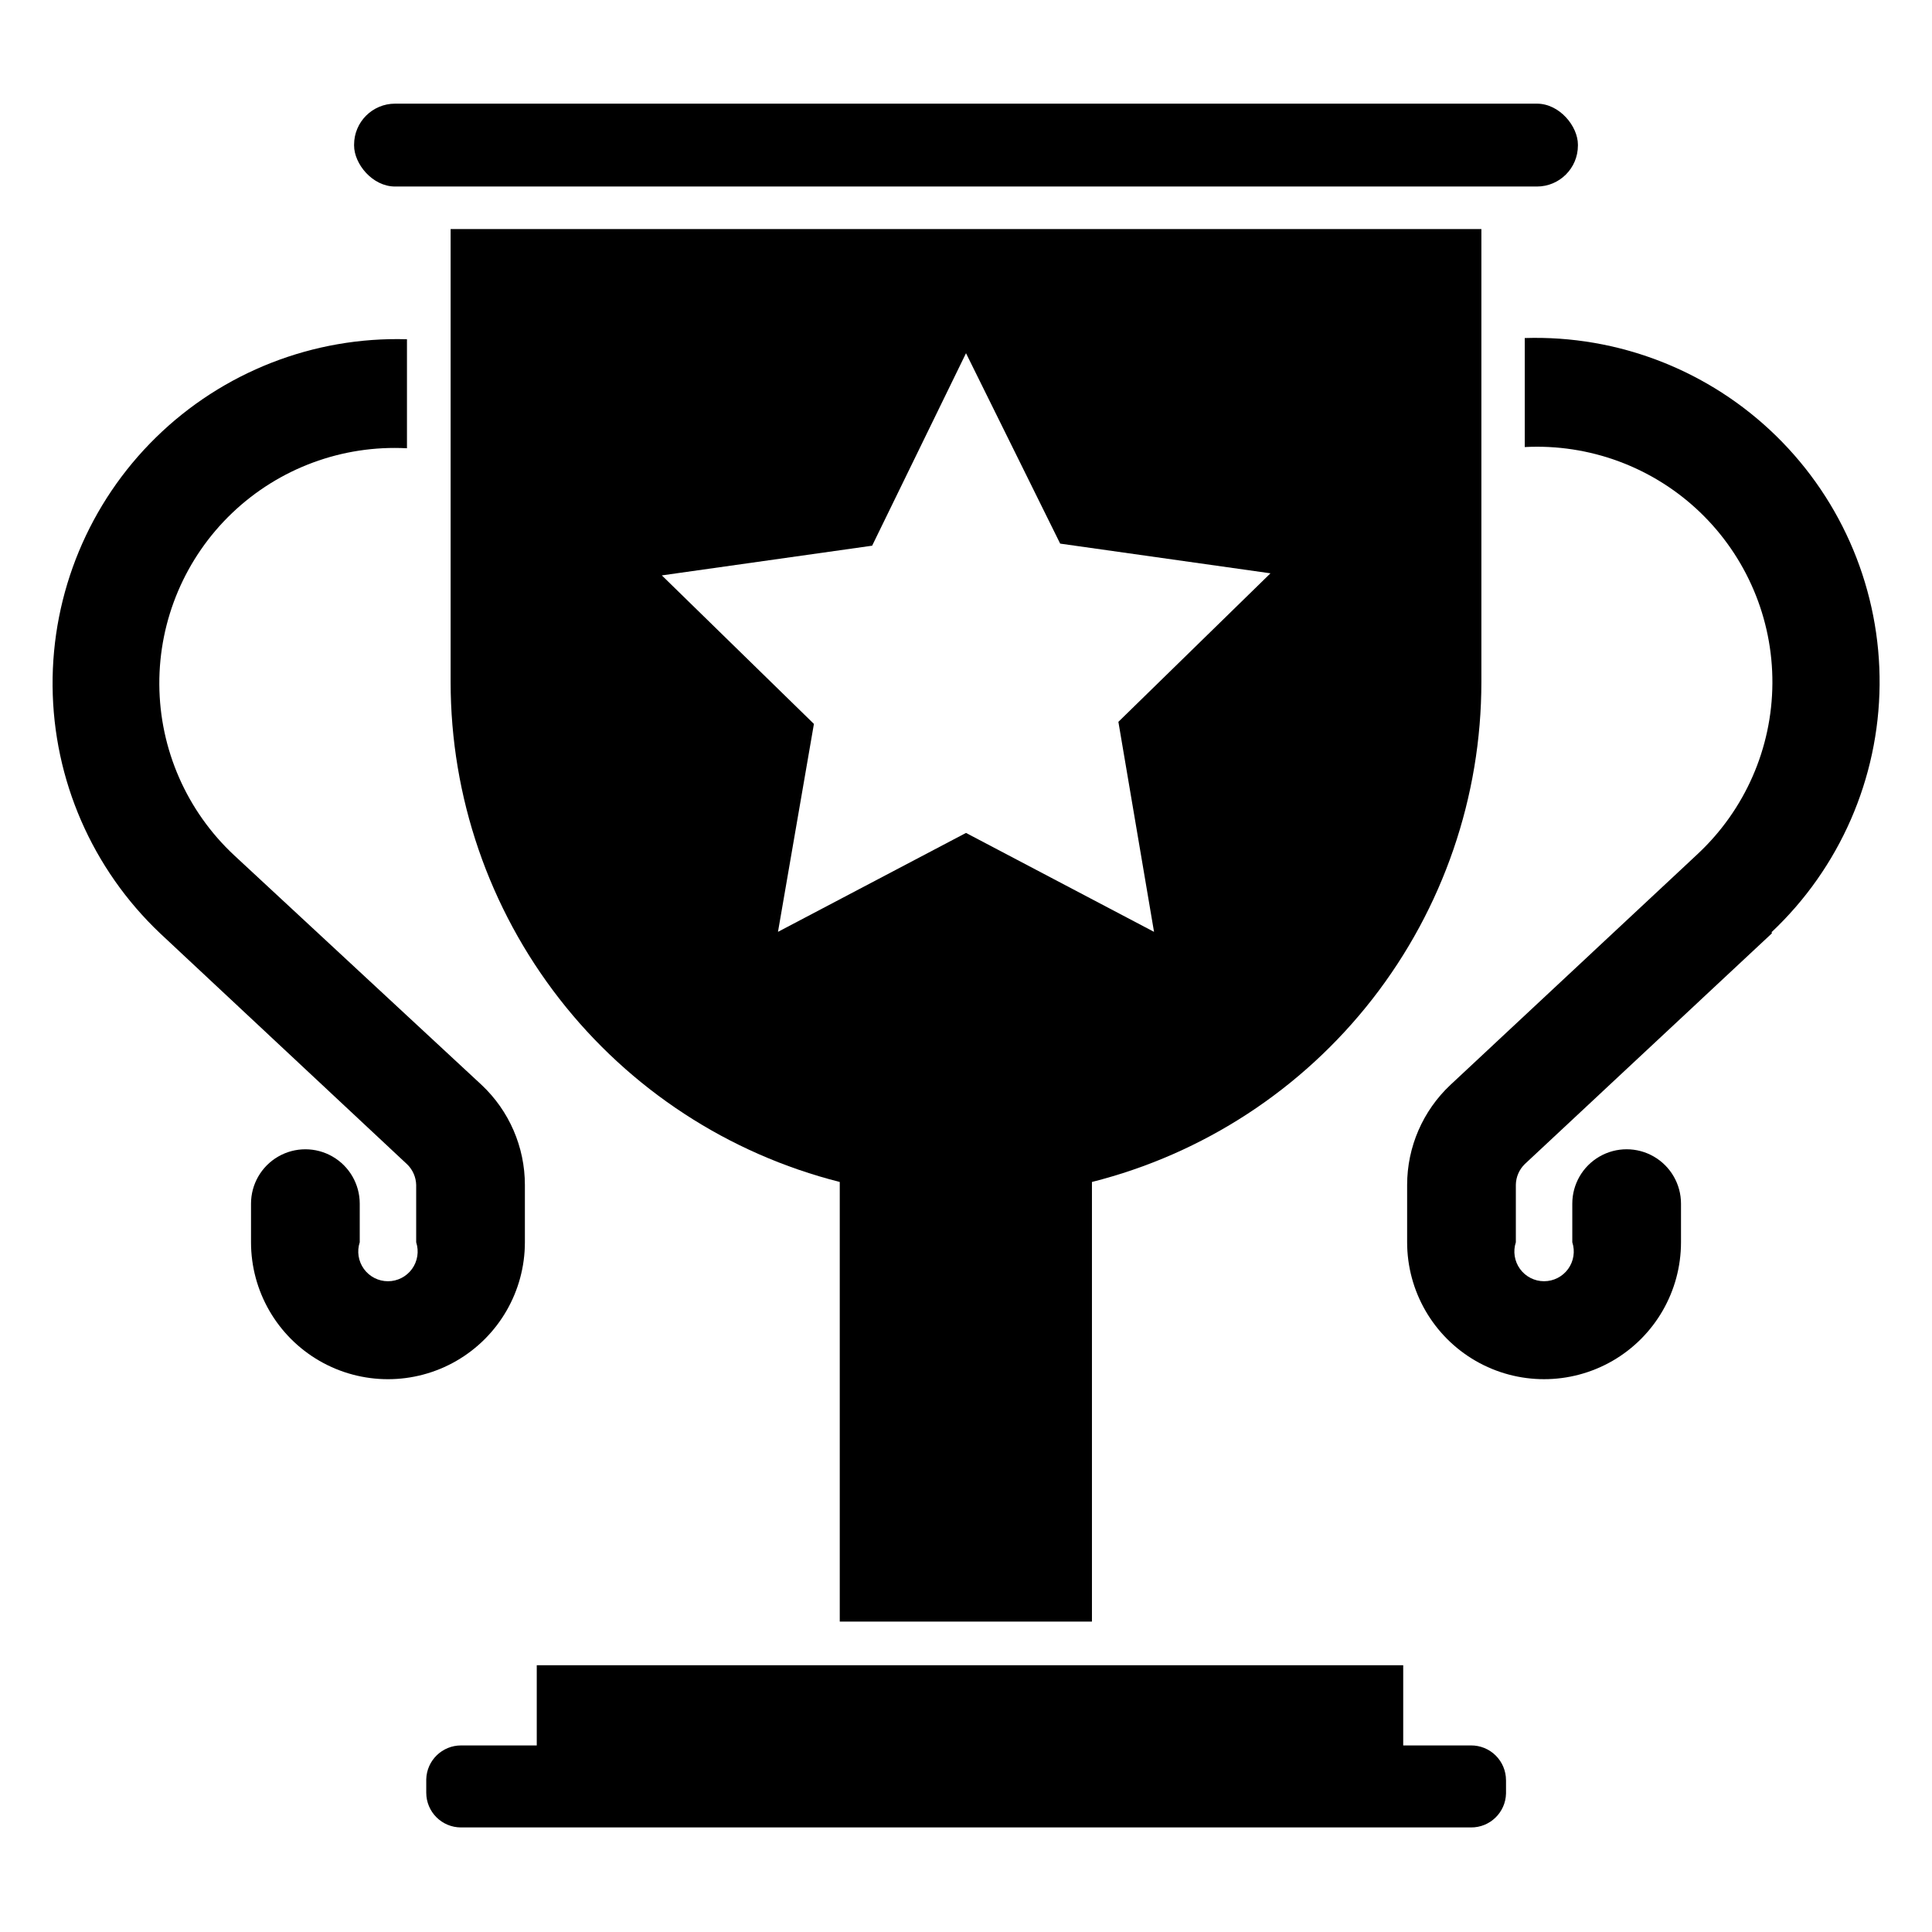 <?xml version="1.0" encoding="UTF-8"?>
<!-- Uploaded to: ICON Repo, www.iconrepo.com, Generator: ICON Repo Mixer Tools -->
<svg fill="#000000" width="800px" height="800px" version="1.1" viewBox="144 144 512 512" xmlns="http://www.w3.org/2000/svg">
 <g>
  <path d="m248.7 171.47h302.6c6 0 10.863 6 10.863 10.863v0.234c0 6-4.863 10.863-10.863 10.863h-302.6c-6 0-10.863-6-10.863-10.863v-0.234c0-6 4.863-10.863 10.863-10.863z"/>
  <path d="m543.11 615.77v3.543c-0.129 5.027-4.266 9.02-9.289 8.977h-267.65c-5.09 0-9.211-4.125-9.211-9.211v-3.543c0.129-4.996 4.215-8.977 9.211-8.977h20.074v-21.254h229.62v21.254h17.949c2.453-0.02 4.816 0.941 6.562 2.672 1.742 1.73 2.727 4.082 2.727 6.539z"/>
  <path d="m613.57 391.34-65.496 61.164c-1.465 1.434-2.312 3.383-2.359 5.434v15.27c-0.789 2.398-0.379 5.031 1.102 7.074 1.48 2.047 3.852 3.258 6.375 3.258s4.898-1.211 6.379-3.258c1.48-2.043 1.887-4.676 1.102-7.074v-10.23c0-5.148 2.746-9.906 7.203-12.477 4.457-2.574 9.945-2.574 14.402 0 4.457 2.57 7.203 7.328 7.203 12.477v10.23c0 12.965-6.914 24.945-18.145 31.43-11.227 6.481-25.062 6.481-36.289 0-11.227-6.484-18.145-18.465-18.145-31.43v-15.191c0-10.051 4.16-19.652 11.492-26.527l65.496-61.164v-0.004c12.551-11.711 19.719-28.074 19.812-45.242 0.098-17.164-6.891-33.609-19.309-45.457-12.422-11.848-29.18-18.051-46.32-17.148v-28.891c24.809-0.785 48.863 8.582 66.613 25.934 17.746 17.352 27.652 41.188 27.426 66.008-0.227 24.82-10.562 48.473-28.621 65.5z"/>
  <path d="m283.1 458.02v15.191c0 12.965-6.914 24.945-18.145 31.43-11.227 6.481-25.062 6.481-36.289 0-11.227-6.484-18.145-18.465-18.145-31.43v-10.23c0-5.148 2.746-9.906 7.203-12.477 4.457-2.574 9.949-2.574 14.406 0 4.457 2.57 7.203 7.328 7.203 12.477v10.23c-0.789 2.398-0.379 5.031 1.102 7.074 1.48 2.047 3.852 3.258 6.375 3.258 2.523 0 4.894-1.211 6.375-3.258 1.48-2.043 1.891-4.676 1.105-7.074v-15.191c-0.051-2.051-0.898-3.996-2.363-5.434l-65.496-61.242c-18-17.051-28.289-40.691-28.496-65.484-0.207-24.793 9.688-48.602 27.402-65.949 17.715-17.348 41.727-26.734 66.512-26.008v28.891c-17.141-0.902-33.898 5.301-46.32 17.148-12.418 11.848-19.406 28.293-19.309 45.457 0.094 17.164 7.262 33.531 19.812 45.242l65.574 60.852c7.332 6.875 11.492 16.477 11.492 26.527z"/>
  <path d="m263.42 204.7v120.05c0 30.41 10.141 59.949 28.82 83.945 18.676 23.996 44.824 41.078 74.305 48.539v116.51h66.832v-116.51c29.496-7.445 55.66-24.52 74.355-48.52 18.691-23.996 28.844-53.547 28.848-83.965v-120.05zm186.41 186.25-49.828-26.215-49.828 26.215 9.523-55.105-40.305-39.359 55.734-7.871 24.875-51.012 24.953 50.461 55.734 7.871-40.305 39.359z"/>
 </g>
</svg>